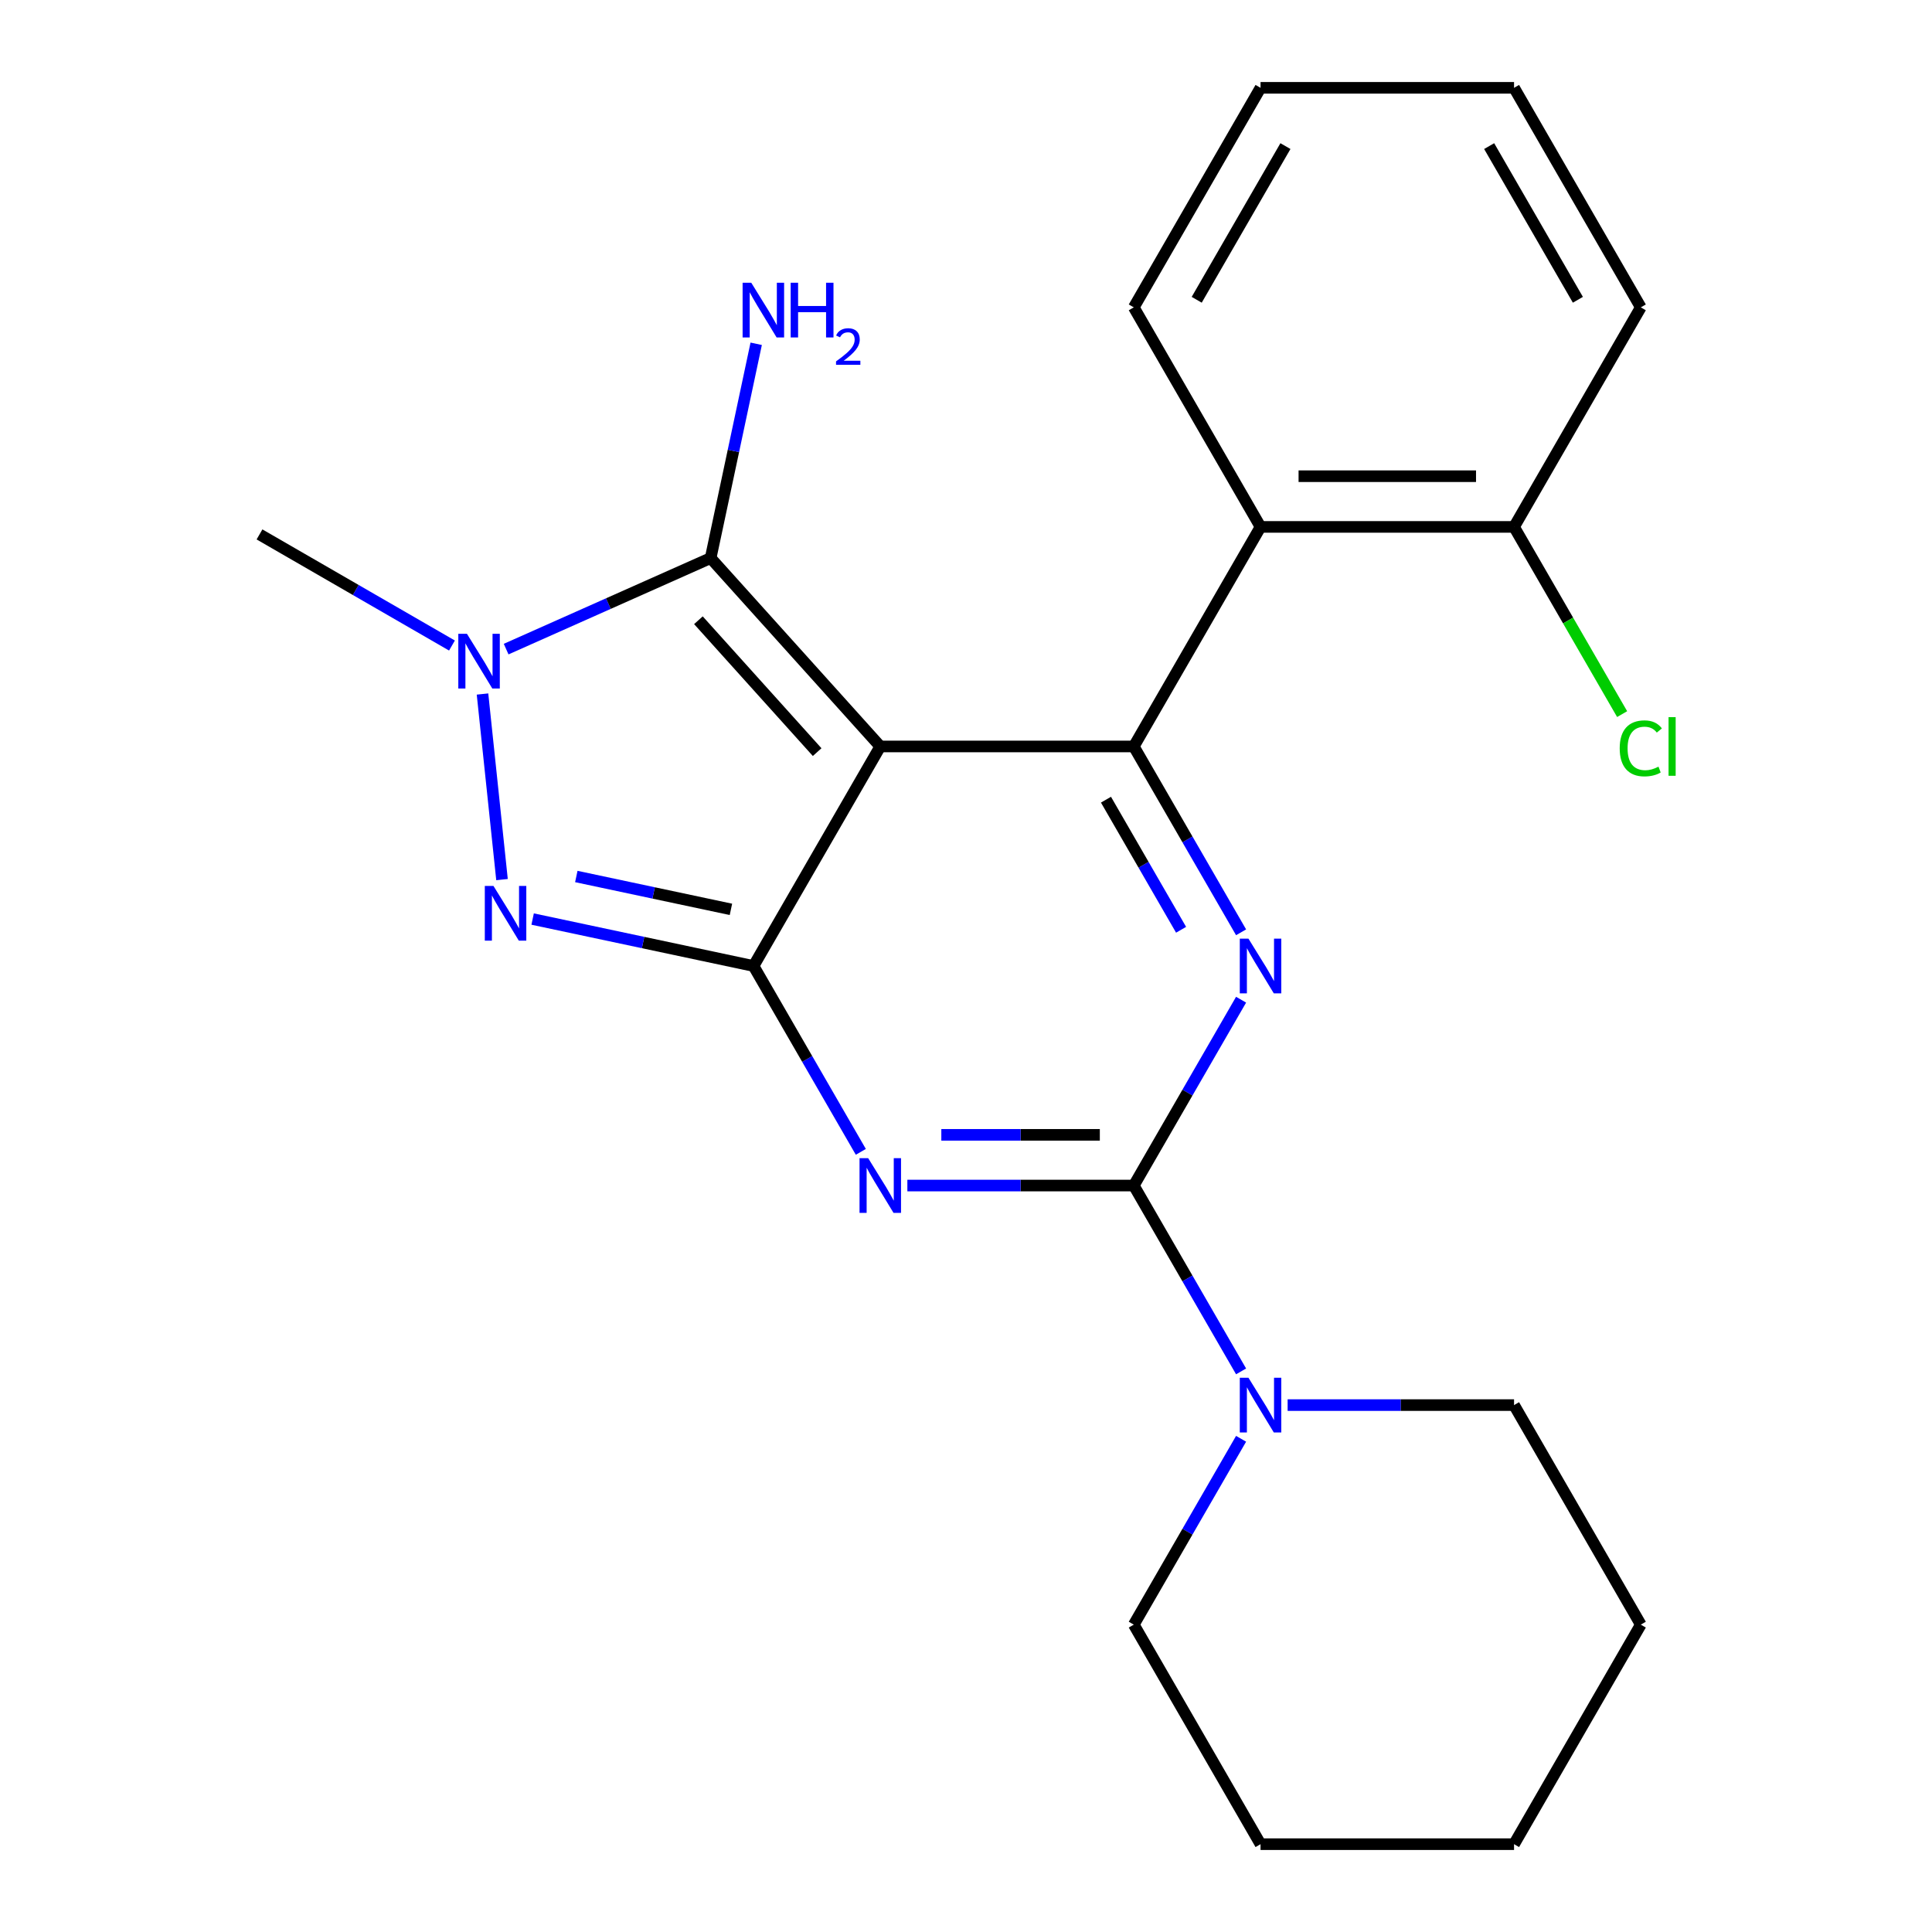 <?xml version='1.0' encoding='iso-8859-1'?>
<svg version='1.1' baseProfile='full'
              xmlns='http://www.w3.org/2000/svg'
                      xmlns:rdkit='http://www.rdkit.org/xml'
                      xmlns:xlink='http://www.w3.org/1999/xlink'
                  xml:space='preserve'
width='1000px' height='1000px' viewBox='0 0 1000 1000'>
<!-- END OF HEADER -->
<rect style='opacity:1.0;fill:#FFFFFF;stroke:none' width='1000' height='1000' x='0' y='0'> </rect>
<path class='bond-0' d='M 642.385,517.44 L 614.616,565.538' style='fill:none;fill-rule:evenodd;stroke:#0000FF;stroke-width:6px;stroke-linecap:butt;stroke-linejoin:miter;stroke-opacity:1' />
<path class='bond-0' d='M 614.616,565.538 L 586.846,613.636' style='fill:none;fill-rule:evenodd;stroke:#000000;stroke-width:6px;stroke-linecap:butt;stroke-linejoin:miter;stroke-opacity:1' />
<path class='bond-1' d='M 642.385,482.56 L 614.616,434.462' style='fill:none;fill-rule:evenodd;stroke:#0000FF;stroke-width:6px;stroke-linecap:butt;stroke-linejoin:miter;stroke-opacity:1' />
<path class='bond-1' d='M 614.616,434.462 L 586.846,386.364' style='fill:none;fill-rule:evenodd;stroke:#000000;stroke-width:6px;stroke-linecap:butt;stroke-linejoin:miter;stroke-opacity:1' />
<path class='bond-1' d='M 611.327,481.252 L 591.888,447.583' style='fill:none;fill-rule:evenodd;stroke:#0000FF;stroke-width:6px;stroke-linecap:butt;stroke-linejoin:miter;stroke-opacity:1' />
<path class='bond-1' d='M 591.888,447.583 L 572.45,413.915' style='fill:none;fill-rule:evenodd;stroke:#000000;stroke-width:6px;stroke-linecap:butt;stroke-linejoin:miter;stroke-opacity:1' />
<path class='bond-2' d='M 586.846,613.636 L 528.249,613.636' style='fill:none;fill-rule:evenodd;stroke:#000000;stroke-width:6px;stroke-linecap:butt;stroke-linejoin:miter;stroke-opacity:1' />
<path class='bond-2' d='M 528.249,613.636 L 469.651,613.636' style='fill:none;fill-rule:evenodd;stroke:#0000FF;stroke-width:6px;stroke-linecap:butt;stroke-linejoin:miter;stroke-opacity:1' />
<path class='bond-2' d='M 569.267,587.393 L 528.249,587.393' style='fill:none;fill-rule:evenodd;stroke:#000000;stroke-width:6px;stroke-linecap:butt;stroke-linejoin:miter;stroke-opacity:1' />
<path class='bond-2' d='M 528.249,587.393 L 487.23,587.393' style='fill:none;fill-rule:evenodd;stroke:#0000FF;stroke-width:6px;stroke-linecap:butt;stroke-linejoin:miter;stroke-opacity:1' />
<path class='bond-3' d='M 586.846,613.636 L 614.616,661.734' style='fill:none;fill-rule:evenodd;stroke:#000000;stroke-width:6px;stroke-linecap:butt;stroke-linejoin:miter;stroke-opacity:1' />
<path class='bond-3' d='M 614.616,661.734 L 642.385,709.832' style='fill:none;fill-rule:evenodd;stroke:#0000FF;stroke-width:6px;stroke-linecap:butt;stroke-linejoin:miter;stroke-opacity:1' />
<path class='bond-4' d='M 445.561,596.196 L 417.792,548.098' style='fill:none;fill-rule:evenodd;stroke:#0000FF;stroke-width:6px;stroke-linecap:butt;stroke-linejoin:miter;stroke-opacity:1' />
<path class='bond-4' d='M 417.792,548.098 L 390.022,500' style='fill:none;fill-rule:evenodd;stroke:#000000;stroke-width:6px;stroke-linecap:butt;stroke-linejoin:miter;stroke-opacity:1' />
<path class='bond-5' d='M 586.846,386.364 L 652.454,272.727' style='fill:none;fill-rule:evenodd;stroke:#000000;stroke-width:6px;stroke-linecap:butt;stroke-linejoin:miter;stroke-opacity:1' />
<path class='bond-6' d='M 586.846,386.364 L 455.63,386.364' style='fill:none;fill-rule:evenodd;stroke:#000000;stroke-width:6px;stroke-linecap:butt;stroke-linejoin:miter;stroke-opacity:1' />
<path class='bond-7' d='M 642.385,744.713 L 614.616,792.811' style='fill:none;fill-rule:evenodd;stroke:#0000FF;stroke-width:6px;stroke-linecap:butt;stroke-linejoin:miter;stroke-opacity:1' />
<path class='bond-7' d='M 614.616,792.811 L 586.846,840.909' style='fill:none;fill-rule:evenodd;stroke:#000000;stroke-width:6px;stroke-linecap:butt;stroke-linejoin:miter;stroke-opacity:1' />
<path class='bond-8' d='M 666.475,727.273 L 725.073,727.273' style='fill:none;fill-rule:evenodd;stroke:#0000FF;stroke-width:6px;stroke-linecap:butt;stroke-linejoin:miter;stroke-opacity:1' />
<path class='bond-8' d='M 725.073,727.273 L 783.67,727.273' style='fill:none;fill-rule:evenodd;stroke:#000000;stroke-width:6px;stroke-linecap:butt;stroke-linejoin:miter;stroke-opacity:1' />
<path class='bond-9' d='M 849.278,840.909 L 783.67,954.545' style='fill:none;fill-rule:evenodd;stroke:#000000;stroke-width:6px;stroke-linecap:butt;stroke-linejoin:miter;stroke-opacity:1' />
<path class='bond-10' d='M 849.278,840.909 L 783.67,727.273' style='fill:none;fill-rule:evenodd;stroke:#000000;stroke-width:6px;stroke-linecap:butt;stroke-linejoin:miter;stroke-opacity:1' />
<path class='bond-11' d='M 455.63,386.364 L 390.022,500' style='fill:none;fill-rule:evenodd;stroke:#000000;stroke-width:6px;stroke-linecap:butt;stroke-linejoin:miter;stroke-opacity:1' />
<path class='bond-12' d='M 455.63,386.364 L 367.83,288.851' style='fill:none;fill-rule:evenodd;stroke:#000000;stroke-width:6px;stroke-linecap:butt;stroke-linejoin:miter;stroke-opacity:1' />
<path class='bond-12' d='M 422.958,389.297 L 361.497,321.038' style='fill:none;fill-rule:evenodd;stroke:#000000;stroke-width:6px;stroke-linecap:butt;stroke-linejoin:miter;stroke-opacity:1' />
<path class='bond-13' d='M 390.022,500 L 332.858,487.849' style='fill:none;fill-rule:evenodd;stroke:#000000;stroke-width:6px;stroke-linecap:butt;stroke-linejoin:miter;stroke-opacity:1' />
<path class='bond-13' d='M 332.858,487.849 L 275.694,475.699' style='fill:none;fill-rule:evenodd;stroke:#0000FF;stroke-width:6px;stroke-linecap:butt;stroke-linejoin:miter;stroke-opacity:1' />
<path class='bond-13' d='M 378.329,470.685 L 338.315,462.18' style='fill:none;fill-rule:evenodd;stroke:#000000;stroke-width:6px;stroke-linecap:butt;stroke-linejoin:miter;stroke-opacity:1' />
<path class='bond-13' d='M 338.315,462.18 L 298.3,453.674' style='fill:none;fill-rule:evenodd;stroke:#0000FF;stroke-width:6px;stroke-linecap:butt;stroke-linejoin:miter;stroke-opacity:1' />
<path class='bond-14' d='M 259.841,455.278 L 249.745,359.223' style='fill:none;fill-rule:evenodd;stroke:#0000FF;stroke-width:6px;stroke-linecap:butt;stroke-linejoin:miter;stroke-opacity:1' />
<path class='bond-15' d='M 261.978,335.979 L 314.904,312.415' style='fill:none;fill-rule:evenodd;stroke:#0000FF;stroke-width:6px;stroke-linecap:butt;stroke-linejoin:miter;stroke-opacity:1' />
<path class='bond-15' d='M 314.904,312.415 L 367.83,288.851' style='fill:none;fill-rule:evenodd;stroke:#000000;stroke-width:6px;stroke-linecap:butt;stroke-linejoin:miter;stroke-opacity:1' />
<path class='bond-16' d='M 233.938,334.127 L 184.13,305.37' style='fill:none;fill-rule:evenodd;stroke:#0000FF;stroke-width:6px;stroke-linecap:butt;stroke-linejoin:miter;stroke-opacity:1' />
<path class='bond-16' d='M 184.13,305.37 L 134.322,276.614' style='fill:none;fill-rule:evenodd;stroke:#000000;stroke-width:6px;stroke-linecap:butt;stroke-linejoin:miter;stroke-opacity:1' />
<path class='bond-17' d='M 367.83,288.851 L 379.617,233.397' style='fill:none;fill-rule:evenodd;stroke:#000000;stroke-width:6px;stroke-linecap:butt;stroke-linejoin:miter;stroke-opacity:1' />
<path class='bond-17' d='M 379.617,233.397 L 391.404,177.943' style='fill:none;fill-rule:evenodd;stroke:#0000FF;stroke-width:6px;stroke-linecap:butt;stroke-linejoin:miter;stroke-opacity:1' />
<path class='bond-18' d='M 783.67,954.545 L 652.454,954.545' style='fill:none;fill-rule:evenodd;stroke:#000000;stroke-width:6px;stroke-linecap:butt;stroke-linejoin:miter;stroke-opacity:1' />
<path class='bond-19' d='M 652.454,954.545 L 586.846,840.909' style='fill:none;fill-rule:evenodd;stroke:#000000;stroke-width:6px;stroke-linecap:butt;stroke-linejoin:miter;stroke-opacity:1' />
<path class='bond-20' d='M 652.454,272.727 L 783.67,272.727' style='fill:none;fill-rule:evenodd;stroke:#000000;stroke-width:6px;stroke-linecap:butt;stroke-linejoin:miter;stroke-opacity:1' />
<path class='bond-20' d='M 672.137,246.484 L 763.988,246.484' style='fill:none;fill-rule:evenodd;stroke:#000000;stroke-width:6px;stroke-linecap:butt;stroke-linejoin:miter;stroke-opacity:1' />
<path class='bond-21' d='M 652.454,272.727 L 586.846,159.091' style='fill:none;fill-rule:evenodd;stroke:#000000;stroke-width:6px;stroke-linecap:butt;stroke-linejoin:miter;stroke-opacity:1' />
<path class='bond-22' d='M 783.67,272.727 L 811.642,321.175' style='fill:none;fill-rule:evenodd;stroke:#000000;stroke-width:6px;stroke-linecap:butt;stroke-linejoin:miter;stroke-opacity:1' />
<path class='bond-22' d='M 811.642,321.175 L 839.613,369.623' style='fill:none;fill-rule:evenodd;stroke:#00CC00;stroke-width:6px;stroke-linecap:butt;stroke-linejoin:miter;stroke-opacity:1' />
<path class='bond-23' d='M 783.67,272.727 L 849.278,159.091' style='fill:none;fill-rule:evenodd;stroke:#000000;stroke-width:6px;stroke-linecap:butt;stroke-linejoin:miter;stroke-opacity:1' />
<path class='bond-24' d='M 586.846,159.091 L 652.454,45.455' style='fill:none;fill-rule:evenodd;stroke:#000000;stroke-width:6px;stroke-linecap:butt;stroke-linejoin:miter;stroke-opacity:1' />
<path class='bond-24' d='M 619.415,155.167 L 665.34,75.622' style='fill:none;fill-rule:evenodd;stroke:#000000;stroke-width:6px;stroke-linecap:butt;stroke-linejoin:miter;stroke-opacity:1' />
<path class='bond-25' d='M 849.278,159.091 L 783.67,45.455' style='fill:none;fill-rule:evenodd;stroke:#000000;stroke-width:6px;stroke-linecap:butt;stroke-linejoin:miter;stroke-opacity:1' />
<path class='bond-25' d='M 816.71,155.167 L 770.784,75.622' style='fill:none;fill-rule:evenodd;stroke:#000000;stroke-width:6px;stroke-linecap:butt;stroke-linejoin:miter;stroke-opacity:1' />
<path class='bond-26' d='M 652.454,45.455 L 783.67,45.455' style='fill:none;fill-rule:evenodd;stroke:#000000;stroke-width:6px;stroke-linecap:butt;stroke-linejoin:miter;stroke-opacity:1' />
<path  class='atom-0' d='M 646.194 485.84
L 655.474 500.84
Q 656.394 502.32, 657.874 505
Q 659.354 507.68, 659.434 507.84
L 659.434 485.84
L 663.194 485.84
L 663.194 514.16
L 659.314 514.16
L 649.354 497.76
Q 648.194 495.84, 646.954 493.64
Q 645.754 491.44, 645.394 490.76
L 645.394 514.16
L 641.714 514.16
L 641.714 485.84
L 646.194 485.84
' fill='#0000FF'/>
<path  class='atom-2' d='M 449.37 599.476
L 458.65 614.476
Q 459.57 615.956, 461.05 618.636
Q 462.53 621.316, 462.61 621.476
L 462.61 599.476
L 466.37 599.476
L 466.37 627.796
L 462.49 627.796
L 452.53 611.396
Q 451.37 609.476, 450.13 607.276
Q 448.93 605.076, 448.57 604.396
L 448.57 627.796
L 444.89 627.796
L 444.89 599.476
L 449.37 599.476
' fill='#0000FF'/>
<path  class='atom-4' d='M 646.194 713.113
L 655.474 728.113
Q 656.394 729.593, 657.874 732.273
Q 659.354 734.953, 659.434 735.113
L 659.434 713.113
L 663.194 713.113
L 663.194 741.433
L 659.314 741.433
L 649.354 725.033
Q 648.194 723.113, 646.954 720.913
Q 645.754 718.713, 645.394 718.033
L 645.394 741.433
L 641.714 741.433
L 641.714 713.113
L 646.194 713.113
' fill='#0000FF'/>
<path  class='atom-8' d='M 255.414 458.559
L 264.694 473.559
Q 265.614 475.039, 267.094 477.719
Q 268.574 480.399, 268.654 480.559
L 268.654 458.559
L 272.414 458.559
L 272.414 486.879
L 268.534 486.879
L 258.574 470.479
Q 257.414 468.559, 256.174 466.359
Q 254.974 464.159, 254.614 463.479
L 254.614 486.879
L 250.934 486.879
L 250.934 458.559
L 255.414 458.559
' fill='#0000FF'/>
<path  class='atom-9' d='M 241.698 328.062
L 250.978 343.062
Q 251.898 344.542, 253.378 347.222
Q 254.858 349.902, 254.938 350.062
L 254.938 328.062
L 258.698 328.062
L 258.698 356.382
L 254.818 356.382
L 244.858 339.982
Q 243.698 338.062, 242.458 335.862
Q 241.258 333.662, 240.898 332.982
L 240.898 356.382
L 237.218 356.382
L 237.218 328.062
L 241.698 328.062
' fill='#0000FF'/>
<path  class='atom-11' d='M 388.851 146.343
L 398.131 161.343
Q 399.051 162.823, 400.531 165.503
Q 402.011 168.183, 402.091 168.343
L 402.091 146.343
L 405.851 146.343
L 405.851 174.663
L 401.971 174.663
L 392.011 158.263
Q 390.851 156.343, 389.611 154.143
Q 388.411 151.943, 388.051 151.263
L 388.051 174.663
L 384.371 174.663
L 384.371 146.343
L 388.851 146.343
' fill='#0000FF'/>
<path  class='atom-11' d='M 409.251 146.343
L 413.091 146.343
L 413.091 158.383
L 427.571 158.383
L 427.571 146.343
L 431.411 146.343
L 431.411 174.663
L 427.571 174.663
L 427.571 161.583
L 413.091 161.583
L 413.091 174.663
L 409.251 174.663
L 409.251 146.343
' fill='#0000FF'/>
<path  class='atom-11' d='M 432.784 173.669
Q 433.47 171.9, 435.107 170.923
Q 436.744 169.92, 439.014 169.92
Q 441.839 169.92, 443.423 171.451
Q 445.007 172.983, 445.007 175.702
Q 445.007 178.474, 442.948 181.061
Q 440.915 183.648, 436.691 186.711
L 445.324 186.711
L 445.324 188.823
L 432.731 188.823
L 432.731 187.054
Q 436.216 184.572, 438.275 182.724
Q 440.361 180.876, 441.364 179.213
Q 442.367 177.55, 442.367 175.834
Q 442.367 174.039, 441.47 173.035
Q 440.572 172.032, 439.014 172.032
Q 437.51 172.032, 436.506 172.639
Q 435.503 173.247, 434.79 174.593
L 432.784 173.669
' fill='#0000FF'/>
<path  class='atom-17' d='M 838.358 387.344
Q 838.358 380.304, 841.638 376.624
Q 844.958 372.904, 851.238 372.904
Q 857.078 372.904, 860.198 377.024
L 857.558 379.184
Q 855.278 376.184, 851.238 376.184
Q 846.958 376.184, 844.678 379.064
Q 842.438 381.904, 842.438 387.344
Q 842.438 392.944, 844.758 395.824
Q 847.118 398.704, 851.678 398.704
Q 854.798 398.704, 858.438 396.824
L 859.558 399.824
Q 858.078 400.784, 855.838 401.344
Q 853.598 401.904, 851.118 401.904
Q 844.958 401.904, 841.638 398.144
Q 838.358 394.384, 838.358 387.344
' fill='#00CC00'/>
<path  class='atom-17' d='M 863.638 371.184
L 867.318 371.184
L 867.318 401.544
L 863.638 401.544
L 863.638 371.184
' fill='#00CC00'/>
</svg>

